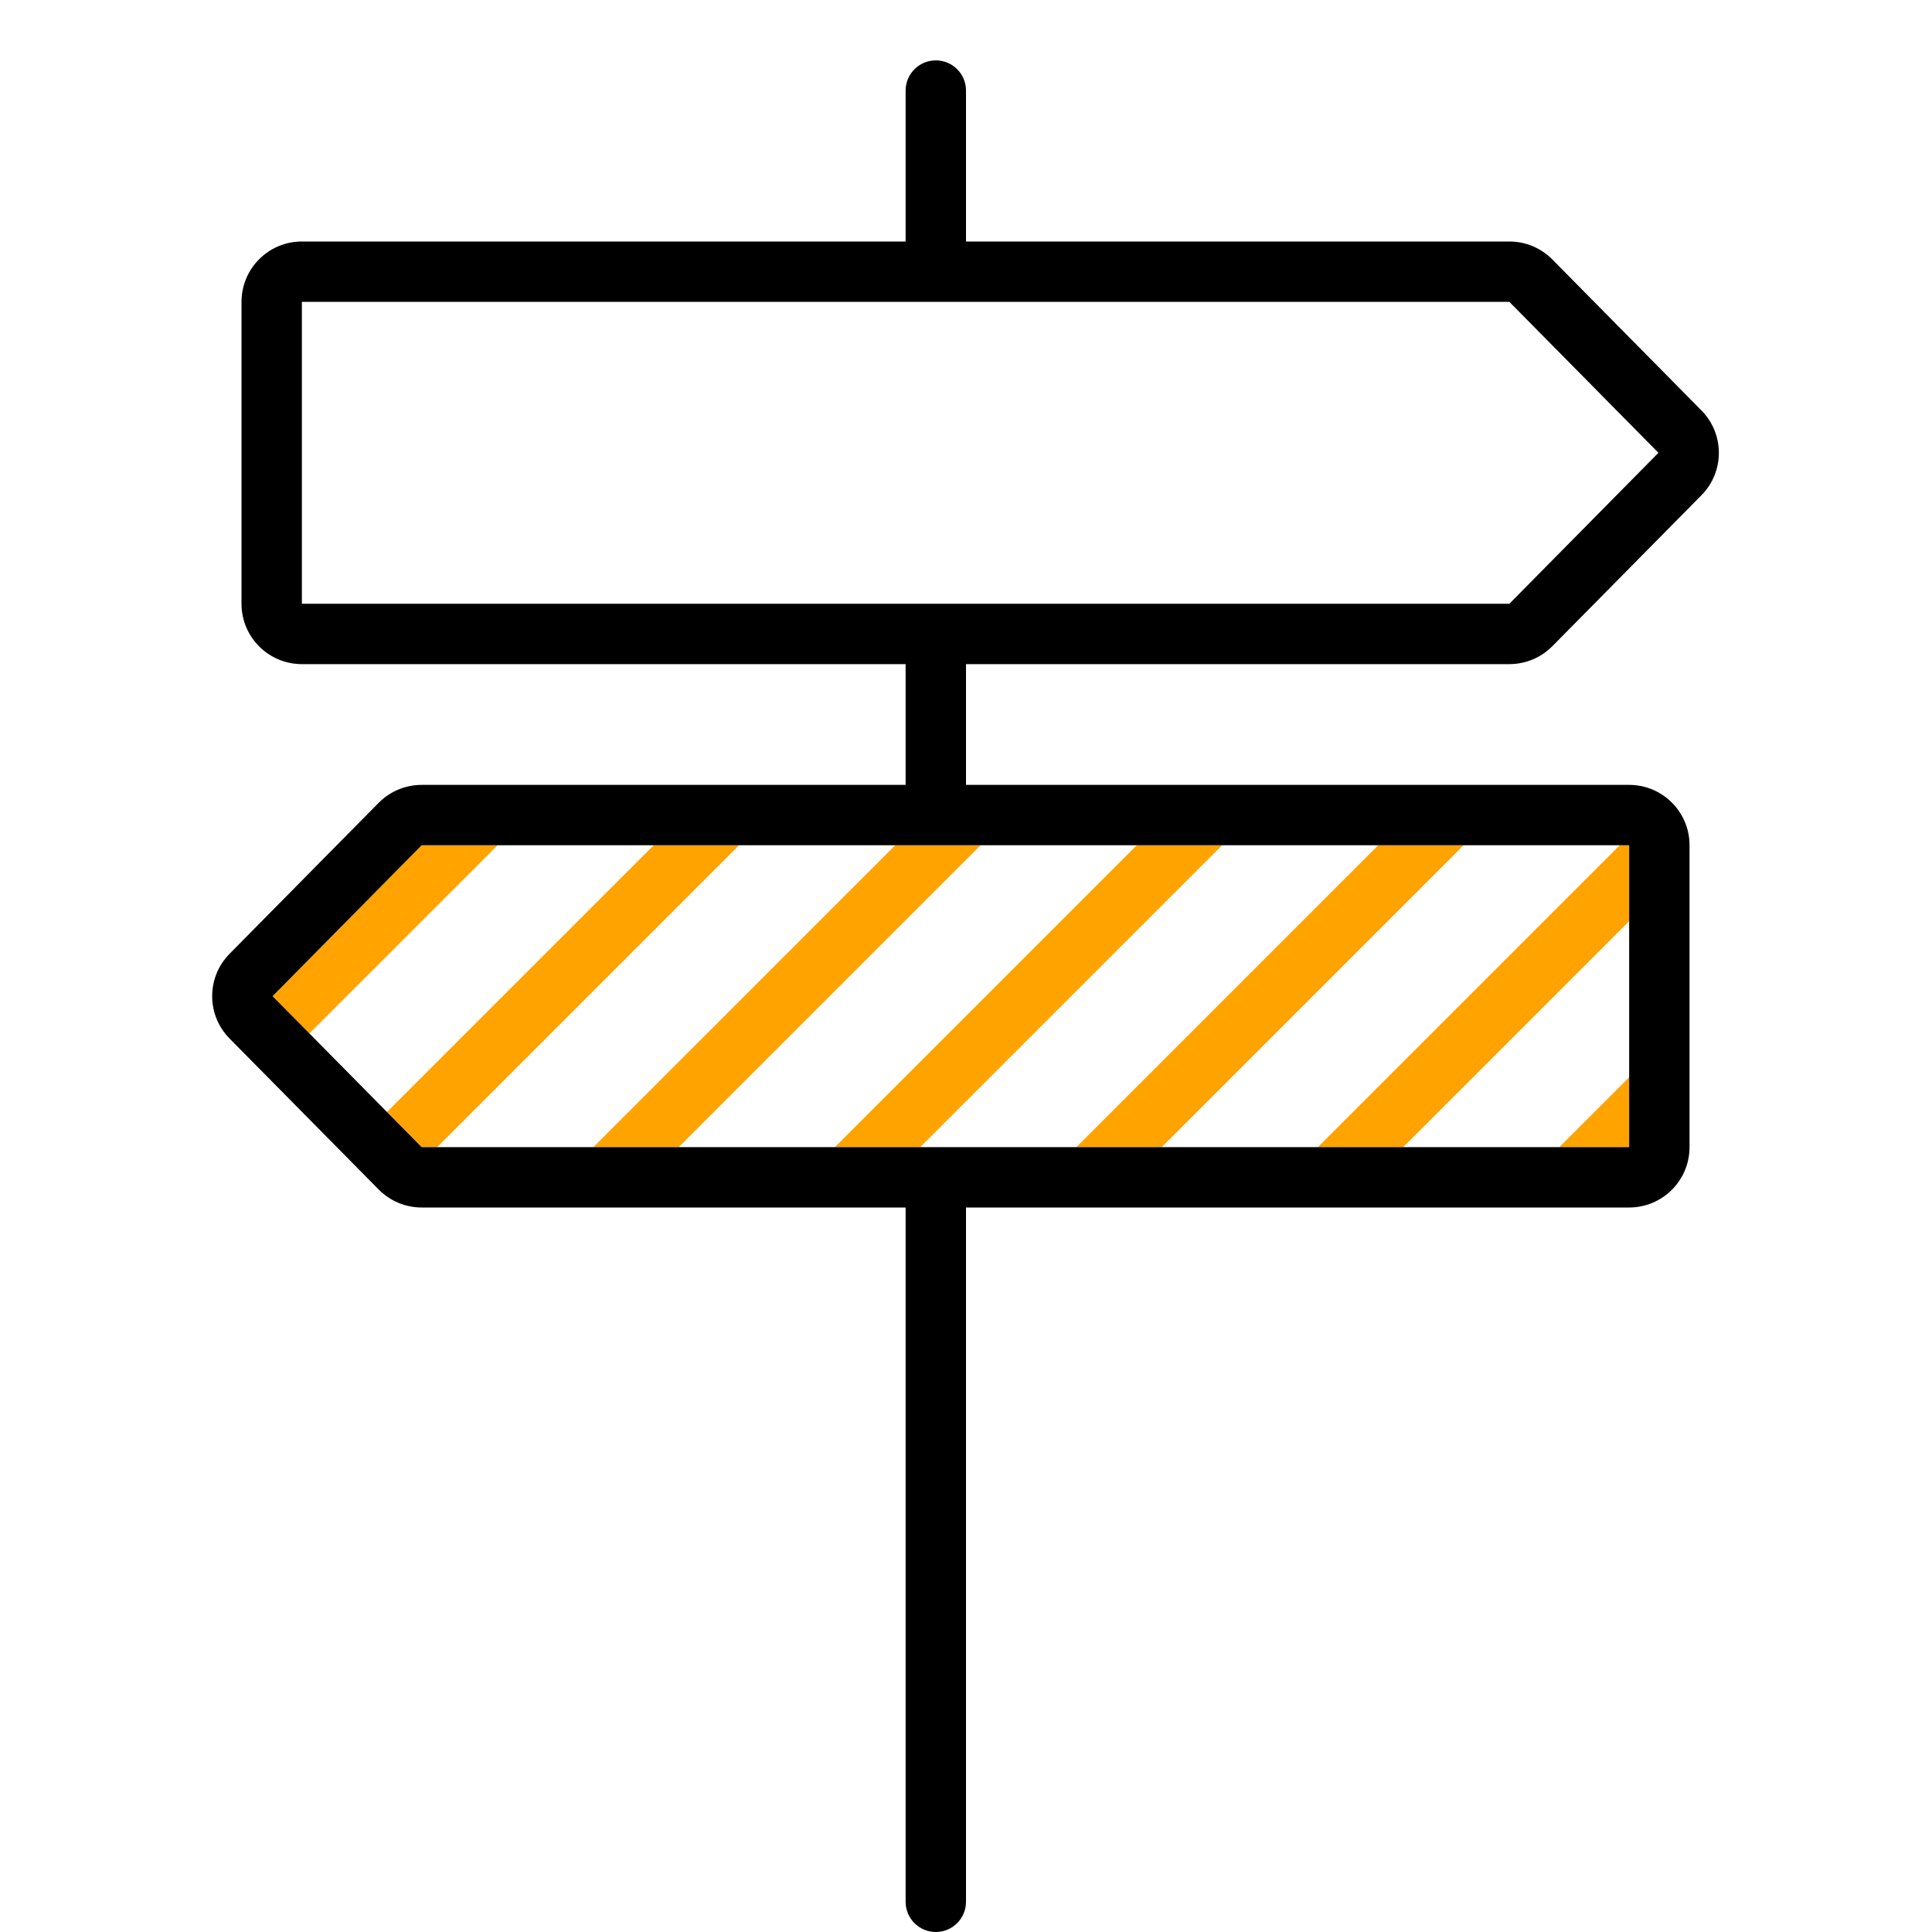 <?xml version="1.0" encoding="UTF-8"?> <svg xmlns="http://www.w3.org/2000/svg" xmlns:xlink="http://www.w3.org/1999/xlink" version="1.1" id="Uploaded to svgrepo.com" width="800px" height="800px" viewBox="0 0 32 32" xml:space="preserve" fill="#000000"> <g id="SVGRepo_bgCarrier" stroke-width="0"></g> <g id="SVGRepo_tracerCarrier" stroke-linecap="round" stroke-linejoin="round"></g> <g id="SVGRepo_iconCarrier"> <style type="text/css"> .hatch_een{fill:#000000;} .hatch_twee{fill:#ffa300;} </style> <g> <path class="hatch_twee" d="M26.984,19h-1.157l1.157-1.157V19z M17.828,19h1.414l5-5h-1.414L17.828,19z M23.242,19l3.743-3.743V14 h-0.157l-5,5H23.242z M13.828,19h1.414l5-5h-1.414L13.828,19z M10.828,14L6.41,18.418L6.984,19h0.257l5-5H10.828z M16.242,14 h-1.414l-5,5h1.414L16.242,14z M6.984,14l-2.469,2.5l0.609,0.617L8.242,14H6.984z"></path> <path class="hatch_een" d="M25,11c0.267,0,0.524-0.107,0.712-0.297l2.469-2.5c0.385-0.389,0.385-1.016,0-1.405l-2.469-2.5 C25.524,4.107,25.267,4,25,4h-9V1.5C16,1.224,15.776,1,15.5,1S15,1.224,15,1.5V4H5C4.448,4,4,4.448,4,5v5c0,0.552,0.448,1,1,1h10v2 H6.984c-0.267,0-0.524,0.107-0.712,0.297l-2.469,2.5c-0.385,0.389-0.385,1.016,0,1.405l2.469,2.5C6.461,19.893,6.717,20,6.984,20 H15v11.5c0,0.276,0.224,0.5,0.5,0.5s0.5-0.224,0.5-0.5V20h10.984c0.552,0,1-0.448,1-1v-5c0-0.552-0.448-1-1-1H16v-2H25z M26.984,19 h-20l-2.469-2.5L6.984,14h20V19z M5,5h20l2.469,2.5L25,10H5V5z"></path> </g> </g> </svg> 
